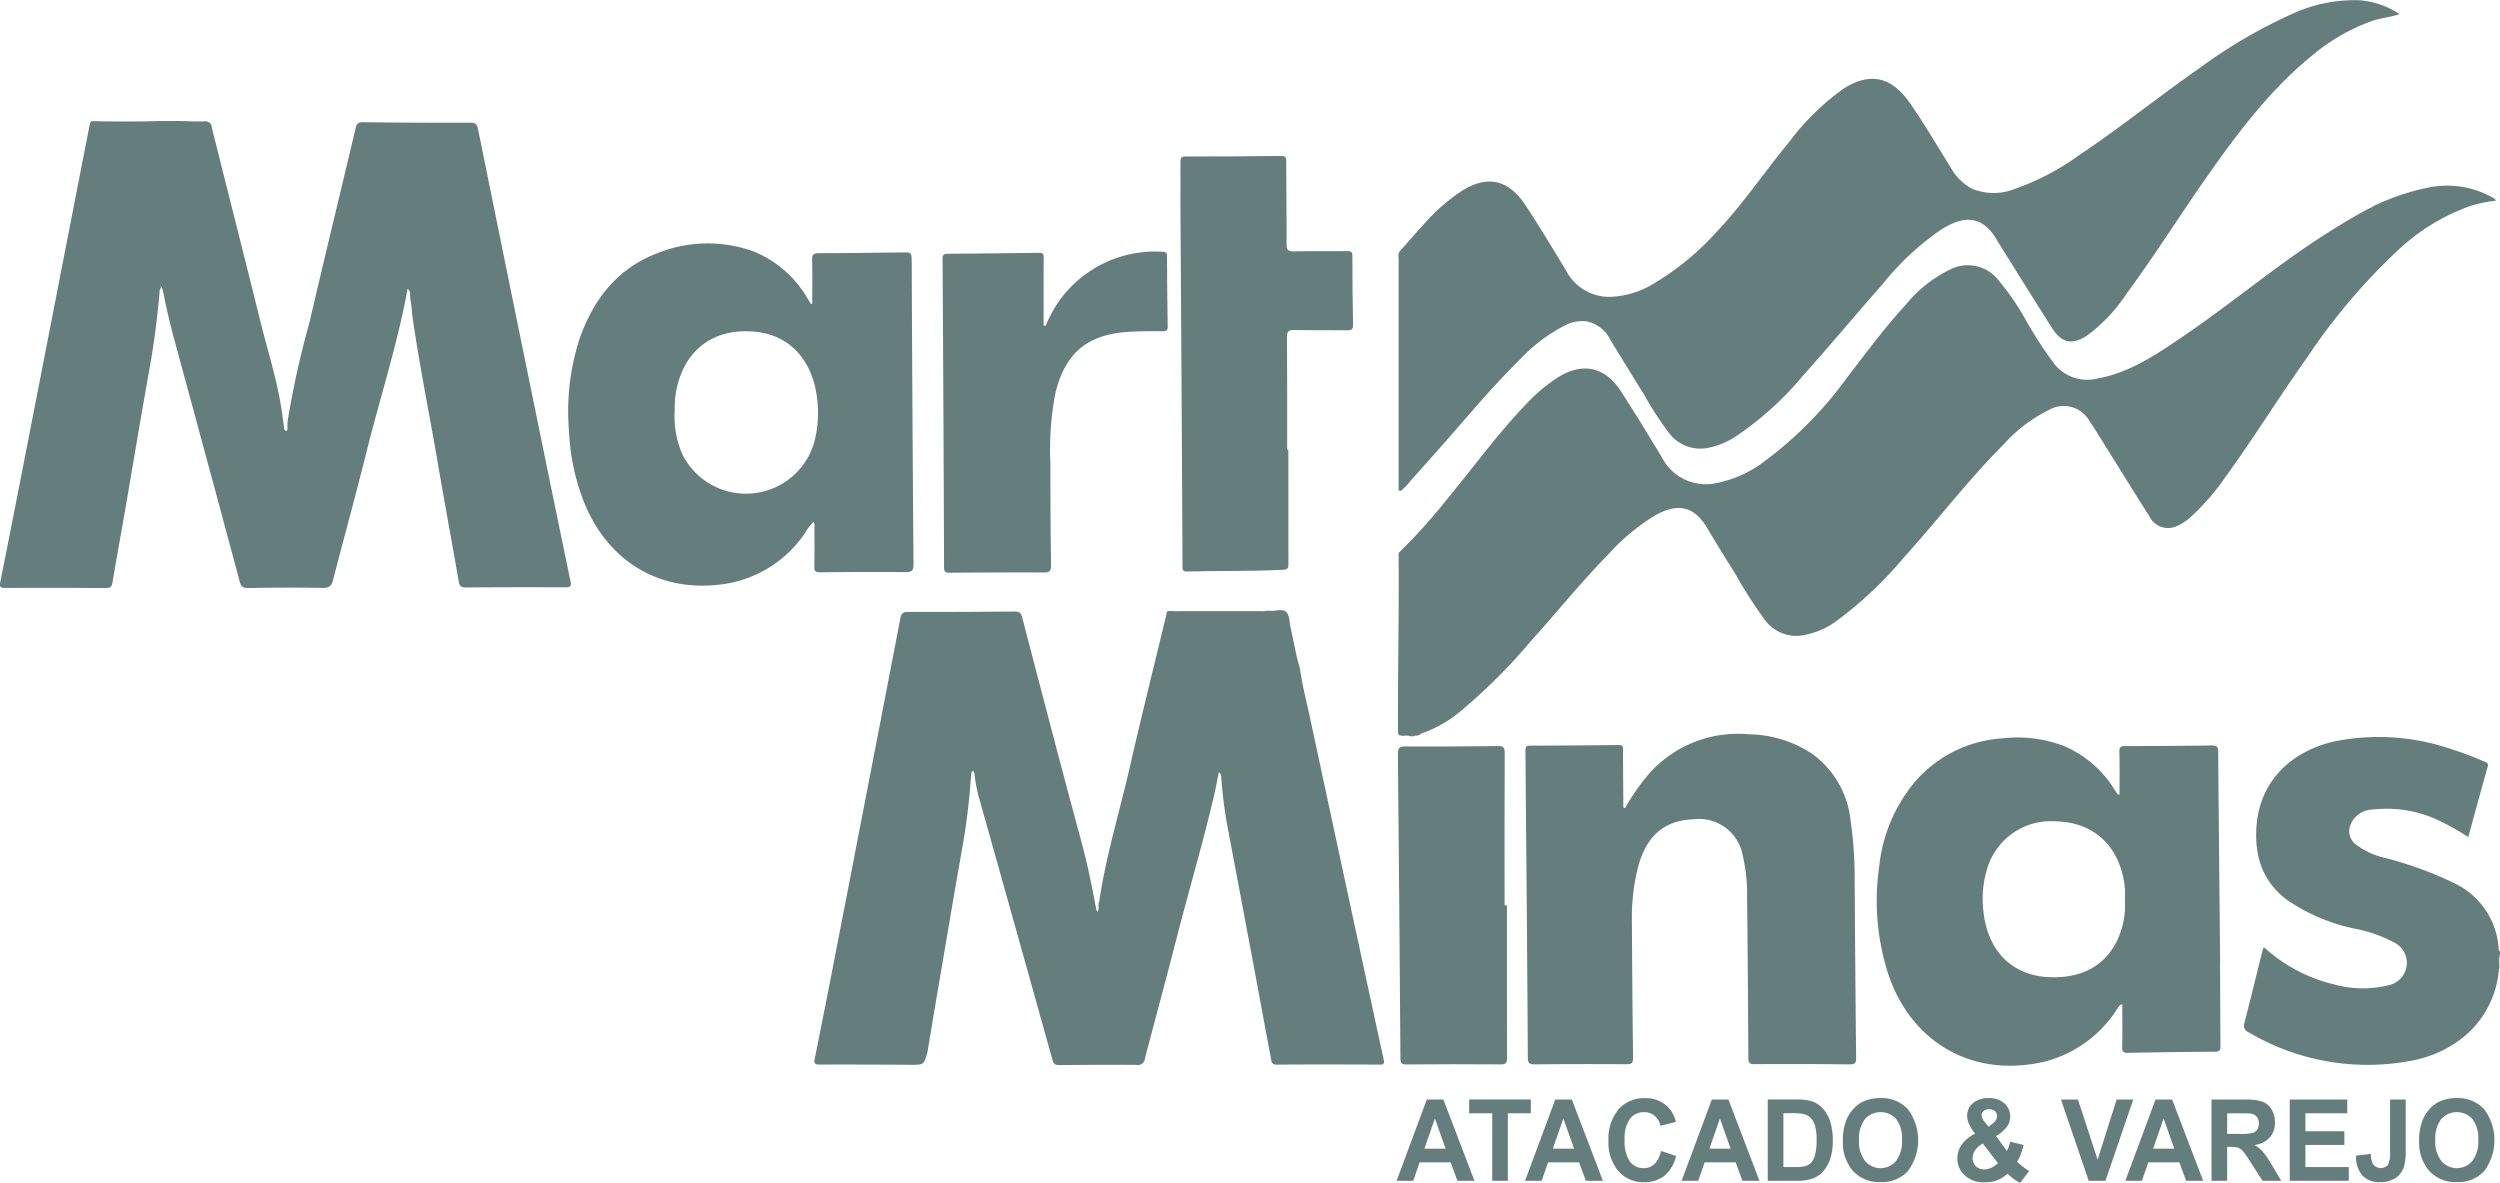 <svg id="Grupo_4150" data-name="Grupo 4150" xmlns="http://www.w3.org/2000/svg" xmlns:xlink="http://www.w3.org/1999/xlink" width="258.674" height="122.397" viewBox="0 0 258.674 122.397">
  <defs>
    <clipPath id="clip-path">
      <rect id="Retângulo_5056" data-name="Retângulo 5056" width="258.674" height="122.397" fill="#647d7d"/>
    </clipPath>
  </defs>
  <g id="Grupo_4149" data-name="Grupo 4149" clip-path="url(#clip-path)">
    <path id="Caminho_6887" data-name="Caminho 6887" d="M968.619,333.511c-.565,5.5-4.785,8.665-9.348,9.42a24.172,24.172,0,0,1-16.558-3,.736.736,0,0,1-.421-.971c.632-2.455,1.23-4.918,1.843-7.379.037-.142.1-.281.16-.456a16.441,16.441,0,0,0,7.38,3.885,11,11,0,0,0,5.449.074,2.361,2.361,0,0,0,.592-4.474,14.5,14.5,0,0,0-4.127-1.419,19.371,19.371,0,0,1-6.887-2.948c-2.581-1.934-3.4-4.608-3.158-7.7.37-4.679,3.688-7.727,8.087-8.711a23.158,23.158,0,0,1,12.088.815,33.512,33.512,0,0,1,3.371,1.273c.229.1.477.143.364.547-.68,2.395-1.327,4.8-2.006,7.273a26.175,26.175,0,0,0-2.871-1.634,12.556,12.556,0,0,0-7.012-1.216,2.517,2.517,0,0,0-2.386,1.815,1.736,1.736,0,0,0,.76,1.882,7.626,7.626,0,0,0,2.722,1.263,37.86,37.86,0,0,1,7.328,2.653,8.054,8.054,0,0,1,4.608,6.778c.009.1-.006.223.134.259v.265a3.589,3.589,0,0,0-.068,1.062,1.986,1.986,0,0,1-.045.65" transform="translate(-710.058 -233.126)" fill="#647d7d"/>
    <path id="Caminho_6888" data-name="Caminho 6888" d="M353.658,301.956c-.375,1.288-.375,1.278-1.786,1.27-3.128-.015-6.257-.031-9.384-.02-.455,0-.588-.137-.5-.552.558-2.8,1.123-5.6,1.668-8.407q1.616-8.293,3.214-16.589,2-10.3,3.983-20.6c.1-.546.286-.694.836-.691,3.659.014,7.32-.007,10.979-.037.463,0,.664.094.794.6,2.028,7.781,4.051,15.561,6.157,23.321.629,2.32,1.089,4.664,1.534,7.017.094-.045.021.233.126.082.208-.3-.024-.688.152-1.01.706-4.761,2.129-9.362,3.2-14.043,1.193-5.232,2.5-10.439,3.754-15.657a2.166,2.166,0,0,0,.029-.262c.212-.175.463-.085.693-.085,3-.007,6,0,9-.007a1.819,1.819,0,0,0,.715-.048c.086.009.173.017.259.023.584.036,1.339-.252,1.706.115s.325,1.1.457,1.669c.318,1.376.531,2.778.947,4.13.265,1.844.733,3.647,1.122,5.464q3.756,17.533,7.554,35.056c.118.543-.118.512-.478.512-3.53-.009-7.057-.024-10.586.006-.484,0-.53-.25-.59-.571q-.81-4.345-1.616-8.7-1.4-7.471-2.812-14.941a47.1,47.1,0,0,1-.723-5.458.638.638,0,0,0-.254-.6c-.151.756-.274,1.473-.438,2.178-1.169,5.066-2.66,10.047-3.948,15.08-1.061,4.141-2.188,8.263-3.264,12.4a.715.715,0,0,1-.837.638c-2.674-.021-5.347-.006-8.022.017-.386,0-.572-.077-.686-.488q-3.745-13.4-7.51-26.8a15.134,15.134,0,0,1-.579-2.891c-.049-.09-.07-.267-.172-.235-.235.075-.087.342-.187.5a66.661,66.661,0,0,1-.987,7.916c-.834,4.747-1.632,9.5-2.442,14.247-.367,2.15-.721,4.3-1.08,6.452" transform="translate(-257.698 -193.054)" fill="#647d7d"/>
    <path id="Caminho_6889" data-name="Caminho 6889" d="M650.824,315.907a21.968,21.968,0,0,1,2.472-3.541,12.272,12.272,0,0,1,10.354-4.086,12.111,12.111,0,0,1,6.5,2,9.737,9.737,0,0,1,4.011,6.954,42.186,42.186,0,0,1,.418,6.219q.053,9.139.15,18.277c.006.526-.1.707-.668.7q-4.932-.053-9.862-.022c-.5,0-.619-.145-.621-.628q-.04-8.322-.129-16.637a17.517,17.517,0,0,0-.462-4.363,4.591,4.591,0,0,0-5.118-3.706c-3.646.14-5.15,2.489-5.813,5.376a21.555,21.555,0,0,0-.531,4.953c.031,4.778.062,9.557.123,14.334.007.558-.155.682-.69.679q-4.732-.033-9.467.012c-.575.006-.729-.133-.731-.718q-.08-13.482-.21-26.96c-.015-1.6-.011-3.2-.039-4.8-.006-.359.085-.5.466-.5,3.066-.009,6.137-.024,9.207-.063.44-.008.426.211.427.522,0,1.687.017,3.375.029,5.063,0,.3,0,.6,0,.9.061.012.123.022.185.034" transform="translate(-482.676 -232.3)" fill="#647d7d"/>
    <path id="Caminho_6890" data-name="Caminho 6890" d="M598.253,329.735c0,5.257-.009,10.517.015,15.776,0,.547-.141.689-.685.685q-4.863-.037-9.729.005c-.488,0-.616-.117-.62-.614q-.108-15.744-.263-31.489c-.008-.619.136-.808.779-.8,3.177.019,6.354,0,9.531-.037.55-.008.747.09.742.7-.027,5.259-.012,10.517-.012,15.777Z" transform="translate(-442.331 -236.064)" fill="#647d7d"/>
    <path id="Caminho_6891" data-name="Caminho 6891" d="M813.077,330.571c-1.389,2.964-3.98,4.027-6.962,3.94-4.217-.12-6.767-3.02-7-7.473a10.511,10.511,0,0,1,.542-4.072,6.888,6.888,0,0,1,7.134-4.574c4.274.141,6.655,3.09,7.014,6.911.039.413,0,.829,0,1.247a8.394,8.394,0,0,1-.737,4.02m10.592,2.557c-.063-7.317-.144-14.634-.2-21.953,0-.523-.153-.651-.666-.645q-4.468.067-8.937.062c-.482,0-.633.11-.62.615.037,1.461.013,2.922.013,4.446-.122-.047-.177-.051-.2-.08-.113-.16-.217-.328-.326-.491a11.439,11.439,0,0,0-5.124-4.453,13.481,13.481,0,0,0-6.562-.823,12.988,12.988,0,0,0-9.247,4.842,16.316,16.316,0,0,0-3.418,8.521,24.606,24.606,0,0,0,.99,11.142c2.461,7.138,8.891,10.668,16.216,8.914a12.606,12.606,0,0,0,7.408-5.4c.13-.182.215-.415.551-.541,0,1.536.026,2.994-.011,4.452-.015.508.142.614.624.6q4.5-.09,9-.118c.5,0,.55-.2.547-.618-.03-2.825-.024-5.652-.05-8.478" transform="translate(-593.945 -233.398)" fill="#647d7d"/>
    <path id="Caminho_6892" data-name="Caminho 6892" d="M687.866,80.167a24.155,24.155,0,0,1,5.675-1.929,9.656,9.656,0,0,1,6.662,1c.092.055.187.113.275.177.03.023.039.072.1.176a12.442,12.442,0,0,0-2.894.634,21.285,21.285,0,0,0-7.206,4.463,63.284,63.284,0,0,0-9.412,11.093c-2.89,4.072-5.516,8.321-8.447,12.367a24.247,24.247,0,0,1-3.7,4.248,5.382,5.382,0,0,1-1.267.816,2.149,2.149,0,0,1-2.926-.973c-1.819-2.865-3.6-5.752-5.4-8.629-.257-.408-.507-.819-.787-1.212a3.06,3.06,0,0,0-4.171-1.179,15.5,15.5,0,0,0-4.679,3.541c-3.718,3.724-6.9,7.924-10.43,11.818a39.944,39.944,0,0,1-6.707,6.347,8.2,8.2,0,0,1-4,1.675,4.052,4.052,0,0,1-3.608-1.632,49.854,49.854,0,0,1-3.148-4.917c-.975-1.534-1.922-3.087-2.855-4.646-1.4-2.332-3.129-2.509-5.4-1.232a22.08,22.08,0,0,0-4.821,4.031c-2.805,2.864-5.317,5.992-8,8.965a58.4,58.4,0,0,1-7.351,7.312,12.7,12.7,0,0,1-4.027,2.254c-.2.266-.538.139-.785.275h-.264c-.378-.177-.8.029-1.18-.126-.177-.178-.131-.407-.131-.622-.021-5.982.114-11.965.065-17.948,0-.127-.029-.265.087-.368a57.781,57.781,0,0,0,4.874-5.409c2.751-3.32,5.277-6.829,8.274-9.945a17.373,17.373,0,0,1,3.21-2.7c2.558-1.615,4.9-1.148,6.546,1.4,1.465,2.262,2.87,4.559,4.259,6.868a5.107,5.107,0,0,0,5.2,2.723,11.983,11.983,0,0,0,5.269-2.228,40.091,40.091,0,0,0,8.778-8.889c1.938-2.515,3.822-5.075,5.977-7.414a13.58,13.58,0,0,1,4.641-3.671,4.01,4.01,0,0,1,4.886,1.052,26.555,26.555,0,0,1,2.869,4.155,41.019,41.019,0,0,0,3.084,4.727,4.369,4.369,0,0,0,4.342,1.374c3.4-.617,6.167-2.526,8.933-4.406,3.435-2.337,6.7-4.92,10.057-7.362a84.776,84.776,0,0,1,7.613-5c.379-.218.76-.426,1.143-.639.25-.155.542-.233.784-.409" transform="translate(-442.333 -58.821)" fill="#647d7d"/>
    <path id="Caminho_6893" data-name="Caminho 6893" d="M587.289,26.071c.87-.981,1.726-1.977,2.614-2.943a19.879,19.879,0,0,1,3.73-3.291c2.763-1.8,4.974-1.25,6.708,1.378,1.446,2.194,2.8,4.448,4.165,6.693a5.07,5.07,0,0,0,4.431,2.81,9.156,9.156,0,0,0,4.608-1.328,27.915,27.915,0,0,0,6.572-5.385c2.756-2.892,4.961-6.232,7.508-9.292a25.362,25.362,0,0,1,5.643-5.539c2.843-1.808,5.03-1.143,6.865,1.493,1.476,2.117,2.776,4.355,4.145,6.545a5.7,5.7,0,0,0,2.147,2.25,5.779,5.779,0,0,0,4.461.118,25.618,25.618,0,0,0,6.715-3.5c4.256-2.837,8.233-6.055,12.423-8.978a52.854,52.854,0,0,1,9.647-5.656,15.373,15.373,0,0,1,7.05-1.415A8.8,8.8,0,0,1,690.8,1.46c-.958.326-1.936.4-2.861.713a20.157,20.157,0,0,0-6.2,3.581c-4.19,3.409-7.432,7.653-10.524,12.026-2.941,4.169-5.646,8.5-8.673,12.615a16.821,16.821,0,0,1-4.077,4.322c-1.514,1-2.62.793-3.6-.738-1.876-2.934-3.708-5.9-5.555-8.845-.024-.037-.047-.075-.068-.113-1.487-2.683-3.363-2.84-5.844-1.288a28.088,28.088,0,0,0-6,5.555c-2.792,3.172-5.5,6.423-8.318,9.569a32.918,32.918,0,0,1-7.107,6.392,8.179,8.179,0,0,1-2.657,1.076,4.044,4.044,0,0,1-4.086-1.5,31.81,31.81,0,0,1-2.612-4.016c-1.169-1.851-2.3-3.73-3.451-5.591a3.527,3.527,0,0,0-2.48-1.964,3.892,3.892,0,0,0-2.219.4,17.075,17.075,0,0,0-4.739,3.593c-2.754,2.706-5.217,5.675-7.765,8.568-1.156,1.314-2.328,2.616-3.493,3.922a5.218,5.218,0,0,1-.8.867c-.089.089-.185.223-.324.177-.2-.066-.1-.258-.117-.4a1.594,1.594,0,0,1,0-.262q0-11.7,0-23.407a1.218,1.218,0,0,1,.061-.645" transform="translate(-442.514 0)" fill="#647d7d"/>
    <path id="Caminho_6894" data-name="Caminho 6894" d="M591.5,466.763l-1.106-3.119-1.082,3.119Zm2.985,3.328h-1.763l-.7-1.91h-3.21l-.662,1.91h-1.719l3.125-8.411h1.715Z" transform="translate(-441.925 -347.914)" fill="#647d7d"/>
    <path id="Caminho_6895" data-name="Caminho 6895" d="M619.287,470.092V463.1H616.9v-1.423h6.38V463.1h-2.378v6.988Z" transform="translate(-464.887 -347.914)" fill="#647d7d"/>
    <path id="Caminho_6896" data-name="Caminho 6896" d="M645.423,466.763l-1.107-3.119-1.084,3.119Zm2.984,3.328h-1.762l-.7-1.91h-3.209l-.662,1.91h-1.72l3.125-8.411h1.716Z" transform="translate(-482.557 -347.914)" fill="#647d7d"/>
    <path id="Caminho_6897" data-name="Caminho 6897" d="M680.8,466.561l1.573.524a3.745,3.745,0,0,1-1.2,2.044,3.336,3.336,0,0,1-2.134.668,3.383,3.383,0,0,1-2.629-1.144,4.512,4.512,0,0,1-1.03-3.131,4.724,4.724,0,0,1,1.037-3.26,3.47,3.47,0,0,1,2.722-1.163,3.257,3.257,0,0,1,2.392.912,3.351,3.351,0,0,1,.821,1.55l-1.6.4a1.785,1.785,0,0,0-.594-1.032,1.65,1.65,0,0,0-1.1-.379,1.789,1.789,0,0,0-1.448.673,3.393,3.393,0,0,0-.556,2.174,3.655,3.655,0,0,0,.548,2.27,1.742,1.742,0,0,0,1.423.677,1.587,1.587,0,0,0,1.113-.428,2.556,2.556,0,0,0,.668-1.355" transform="translate(-508.95 -347.475)" fill="#647d7d"/>
    <path id="Caminho_6898" data-name="Caminho 6898" d="M711.165,466.763l-1.106-3.119-1.085,3.119Zm2.986,3.328h-1.763l-.7-1.91h-3.21l-.662,1.91h-1.72l3.127-8.411h1.715Z" transform="translate(-532.099 -347.914)" fill="#647d7d"/>
    <path id="Caminho_6899" data-name="Caminho 6899" d="M743.882,463.1v5.57h1.21a4.3,4.3,0,0,0,.981-.08,1.481,1.481,0,0,0,.654-.35,1.8,1.8,0,0,0,.425-.812,5.725,5.725,0,0,0,.163-1.54,5.265,5.265,0,0,0-.163-1.5,1.909,1.909,0,0,0-.462-.813,1.515,1.515,0,0,0-.747-.4,6.964,6.964,0,0,0-1.333-.081Zm-1.621-1.423h2.962a5.489,5.489,0,0,1,1.527.162,2.648,2.648,0,0,1,1.211.774,3.677,3.677,0,0,1,.766,1.362,6.452,6.452,0,0,1,.264,1.988,5.742,5.742,0,0,1-.246,1.79,3.763,3.763,0,0,1-.86,1.486,2.813,2.813,0,0,1-1.138.669,4.633,4.633,0,0,1-1.435.18h-3.05Z" transform="translate(-559.354 -347.914)" fill="#647d7d"/>
    <path id="Caminho_6900" data-name="Caminho 6900" d="M775.49,465.442a3.264,3.264,0,0,0,.629,2.167,2.1,2.1,0,0,0,3.192,0,3.322,3.322,0,0,0,.621-2.193,3.255,3.255,0,0,0-.607-2.158,2.17,2.17,0,0,0-3.222.01,3.277,3.277,0,0,0-.613,2.17m-1.67.056a5.587,5.587,0,0,1,.366-2.156,3.939,3.939,0,0,1,.748-1.153,3.108,3.108,0,0,1,1.038-.759,4.246,4.246,0,0,1,1.73-.333,3.68,3.68,0,0,1,2.841,1.154,5.345,5.345,0,0,1,.007,6.393,3.651,3.651,0,0,1-2.826,1.15,3.7,3.7,0,0,1-2.849-1.144,4.475,4.475,0,0,1-1.056-3.154" transform="translate(-583.136 -347.475)" fill="#647d7d"/>
    <path id="Caminho_6901" data-name="Caminho 6901" d="M825.124,464.055l.417-.333a1.007,1.007,0,0,0,.459-.74.71.71,0,0,0-.222-.527.945.945,0,0,0-1.174-.027.585.585,0,0,0-.207.445,1.228,1.228,0,0,0,.351.722Zm-.6,1.749a2.088,2.088,0,0,0-.794.676,1.442,1.442,0,0,0-.264.809,1.153,1.153,0,0,0,.327.851,1.166,1.166,0,0,0,.873.33,1.673,1.673,0,0,0,.694-.149,2.989,2.989,0,0,0,.73-.492Zm4.791,2.821-.93,1.247a5.373,5.373,0,0,1-1.316-.965,3.28,3.28,0,0,1-1.035.678,3.537,3.537,0,0,1-1.3.217,2.8,2.8,0,0,1-2.256-.885,2.337,2.337,0,0,1-.588-1.57,2.45,2.45,0,0,1,.461-1.456,3.766,3.766,0,0,1,1.374-1.119,4.6,4.6,0,0,1-.619-.975,2.123,2.123,0,0,1-.208-.874,1.681,1.681,0,0,1,.583-1.293,2.387,2.387,0,0,1,1.663-.531,2.284,2.284,0,0,1,1.627.556,1.809,1.809,0,0,1,.584,1.362,1.781,1.781,0,0,1-.289.969,3.974,3.974,0,0,1-1.173,1.038l1.118,1.543a4.119,4.119,0,0,0,.339-.958l1.392.333a10.028,10.028,0,0,1-.361,1.133,3.255,3.255,0,0,1-.329.6,6.073,6.073,0,0,0,.664.554,4.849,4.849,0,0,0,.6.4" transform="translate(-619.358 -347.475)" fill="#647d7d"/>
    <path id="Caminho_6902" data-name="Caminho 6902" d="M868.26,470.092l-2.869-8.411h1.757l2.033,6.225,1.967-6.225h1.719l-2.875,8.411Z" transform="translate(-652.142 -347.914)" fill="#647d7d"/>
    <path id="Caminho_6903" data-name="Caminho 6903" d="M897.466,466.763l-1.106-3.119-1.083,3.119Zm2.986,3.328h-1.764l-.7-1.91h-3.209l-.662,1.91H892.4l3.126-8.411h1.714Z" transform="translate(-672.492 -347.914)" fill="#647d7d"/>
    <path id="Caminho_6904" data-name="Caminho 6904" d="M930.219,465.238h1.2a5.855,5.855,0,0,0,1.456-.1.889.889,0,0,0,.455-.354,1.135,1.135,0,0,0,.164-.632,1.056,1.056,0,0,0-.216-.687.988.988,0,0,0-.611-.328c-.131-.018-.527-.03-1.183-.03h-1.266Zm-1.622,4.853v-8.411h3.413a5.618,5.618,0,0,1,1.871.227,1.866,1.866,0,0,1,.933.806,2.536,2.536,0,0,1,.349,1.324,2.309,2.309,0,0,1-.53,1.563,2.489,2.489,0,0,1-1.587.779,3.845,3.845,0,0,1,.867.705,9.923,9.923,0,0,1,.923,1.367l.979,1.64h-1.939l-1.172-1.829a11.734,11.734,0,0,0-.856-1.238,1.237,1.237,0,0,0-.487-.35,2.554,2.554,0,0,0-.815-.095h-.329v3.511Z" transform="translate(-699.773 -347.914)" fill="#647d7d"/>
    <path id="Caminho_6905" data-name="Caminho 6905" d="M961.448,470.092v-8.411H967.4V463.1H963.07v1.866h4.03v1.417h-4.03v2.288h4.486v1.417Z" transform="translate(-724.529 -347.914)" fill="#647d7d"/>
    <path id="Caminho_6906" data-name="Caminho 6906" d="M992.8,461.681h1.614V467a5.691,5.691,0,0,1-.175,1.607,2.254,2.254,0,0,1-.853,1.178,2.736,2.736,0,0,1-1.633.445,2.352,2.352,0,0,1-1.829-.7,2.943,2.943,0,0,1-.647-2.044l1.529-.183a2.312,2.312,0,0,0,.2,1.021.993.993,0,0,0,1.565.128,2.655,2.655,0,0,0,.226-1.346Z" transform="translate(-745.497 -347.914)" fill="#647d7d"/>
    <path id="Caminho_6907" data-name="Caminho 6907" d="M1017.459,465.442a3.246,3.246,0,0,0,.631,2.167,2.1,2.1,0,0,0,3.19,0,3.317,3.317,0,0,0,.622-2.193,3.255,3.255,0,0,0-.607-2.158,2.17,2.17,0,0,0-3.223.01,3.272,3.272,0,0,0-.613,2.17m-1.671.056a5.565,5.565,0,0,1,.367-2.156,3.962,3.962,0,0,1,.749-1.153,3.113,3.113,0,0,1,1.038-.759,4.247,4.247,0,0,1,1.73-.333,3.678,3.678,0,0,1,2.84,1.154,5.349,5.349,0,0,1,.009,6.393,3.654,3.654,0,0,1-2.826,1.15,3.691,3.691,0,0,1-2.848-1.144,4.475,4.475,0,0,1-1.057-3.154" transform="translate(-765.478 -347.475)" fill="#647d7d"/>
    <path id="Caminho_6908" data-name="Caminho 6908" d="M16.8,50.788l1.579,0c.919.019,1.84.069,2.758.047a.635.635,0,0,1,.764.57c1.673,6.706,3.381,13.4,5.04,20.112.733,2.964,1.673,5.878,2.154,8.9.122.776.224,1.556.334,2.334.328.255.3-.038.324-.218a4.073,4.073,0,0,1,.072-1.089,93.953,93.953,0,0,1,2.186-9.775c1.559-6.71,3.193-13.4,4.781-20.108.1-.443.231-.652.76-.645q5.553.069,11.11.051c.52,0,.7.162.8.659q3.061,15.1,6.151,30.2,1.694,8.289,3.412,16.573c.1.469.046.645-.5.642q-5.161-.028-10.322.017c-.51,0-.658-.159-.742-.645-.722-4.175-1.5-8.341-2.212-12.516-.856-5.014-1.879-10-2.6-15.037a12.517,12.517,0,0,0-.19-1.627c-.061-.37.1-.8-.288-1.082-1.031,5.725-2.852,11.251-4.25,16.885-1.1,4.425-2.321,8.82-3.456,13.237-.164.645-.42.841-1.1.827-2.561-.045-5.125-.03-7.687.014-.556.01-.74-.171-.875-.677q-3.279-12.211-6.6-24.412c-.481-1.771-.936-3.547-1.271-5.352-.114-.29-.067-.651-.381-.844-.021-.091-.037-.012-.015,0,.193.145.08.3-.01.452a85.406,85.406,0,0,1-1.158,8.7c-.826,4.645-1.6,9.3-2.4,13.948-.439,2.541-.906,5.078-1.332,7.622-.073.434-.227.567-.669.565q-5.226-.033-10.452-.01c-.487,0-.582-.122-.489-.589Q1.638,90.421,3.21,82.311,5.695,69.569,8.177,56.825q.551-2.834,1.108-5.664a1.779,1.779,0,0,1,.154-.357c2.455.051,4.909.058,7.363-.016" transform="translate(0 -38.271)" fill="#647d7d"/>
    <path id="Caminho_6909" data-name="Caminho 6909" d="M506.82,95.886q0,5.882.007,11.765c0,.39-.008.632-.525.659-3.328.167-6.658.085-9.985.18-.5.013-.447-.267-.449-.581q-.032-6.637-.068-13.275-.07-12-.147-23.992c-.009-1.511.017-3.023,0-4.534,0-.41.075-.563.533-.563q4.929.009,9.86-.053c.516-.007.552.186.554.6,0,2.849.05,5.7.035,8.546-.007.64.212.738.791.725,1.839-.042,3.679,0,5.519-.028.425-.006.5.139.5.526,0,2.367.018,4.732.067,7.1.01.5-.188.573-.609.568-1.818-.02-3.636.006-5.454-.029-.576-.01-.777.121-.772.75.033,3.878.019,7.757.019,11.636Z" transform="translate(-373.513 -49.354)" fill="#647d7d"/>
    <path id="Caminho_6910" data-name="Caminho 6910" d="M406.447,113.358a13.516,13.516,0,0,1,1.211-2.305,12.167,12.167,0,0,1,10.926-5.355c.37.014.417.17.42.478.012,2.41.029,4.82.072,7.229.007.421-.126.509-.515.509-1.247,0-2.5-.011-3.744.081-4.167.308-6.4,2.287-7.372,6.367a30.6,30.6,0,0,0-.51,7.184c0,3.529.016,7.056.069,10.583.011.628-.184.753-.762.749-3.244-.015-6.487,0-9.729.025-.4,0-.577-.058-.579-.526q-.055-15.969-.155-31.94c-.005-.47.165-.536.558-.54,3.133-.021,6.266-.048,9.4-.1.418-.006.508.125.506.518-.018,2.339-.008,4.678-.008,7.017l.214.02" transform="translate(-298.252 -79.643)" fill="#647d7d"/>
    <path id="Caminho_6911" data-name="Caminho 6911" d="M264,123.055a7.352,7.352,0,0,1-13.522,1.037,9.634,9.634,0,0,1-.827-4.536,9.774,9.774,0,0,1,.478-3.361c1.208-3.612,4.222-5.239,7.9-4.856,3.96.413,5.956,3.477,6.346,6.847a11.673,11.673,0,0,1-.371,4.869m10.165-18.965c-.006-.953,0-.968-.974-.96-2.871.024-5.741.078-8.612.075-.588,0-.734.153-.717.73.045,1.5.014,3,.014,4.5l-.141.021c-.1-.168-.205-.336-.311-.5a11.392,11.392,0,0,0-5.561-4.906,13.9,13.9,0,0,0-9.934.13c-4.171,1.556-6.667,4.751-8.111,8.836a24.318,24.318,0,0,0-1.11,9.59,22.521,22.521,0,0,0,1.693,7.7c2.646,6.169,8.216,9.222,14.817,8.058a12.278,12.278,0,0,0,7.951-5.265,5.015,5.015,0,0,1,.832-1.078c.174.231.093.456.1.661.007,1.315.017,2.631-.007,3.945-.009.433.079.61.568.6,2.958-.032,5.917-.049,8.876-.02.659.006.822-.159.817-.828q-.124-15.648-.185-31.3" transform="translate(-179.838 -77.01)" fill="#647d7d"/>
  </g>
</svg>

